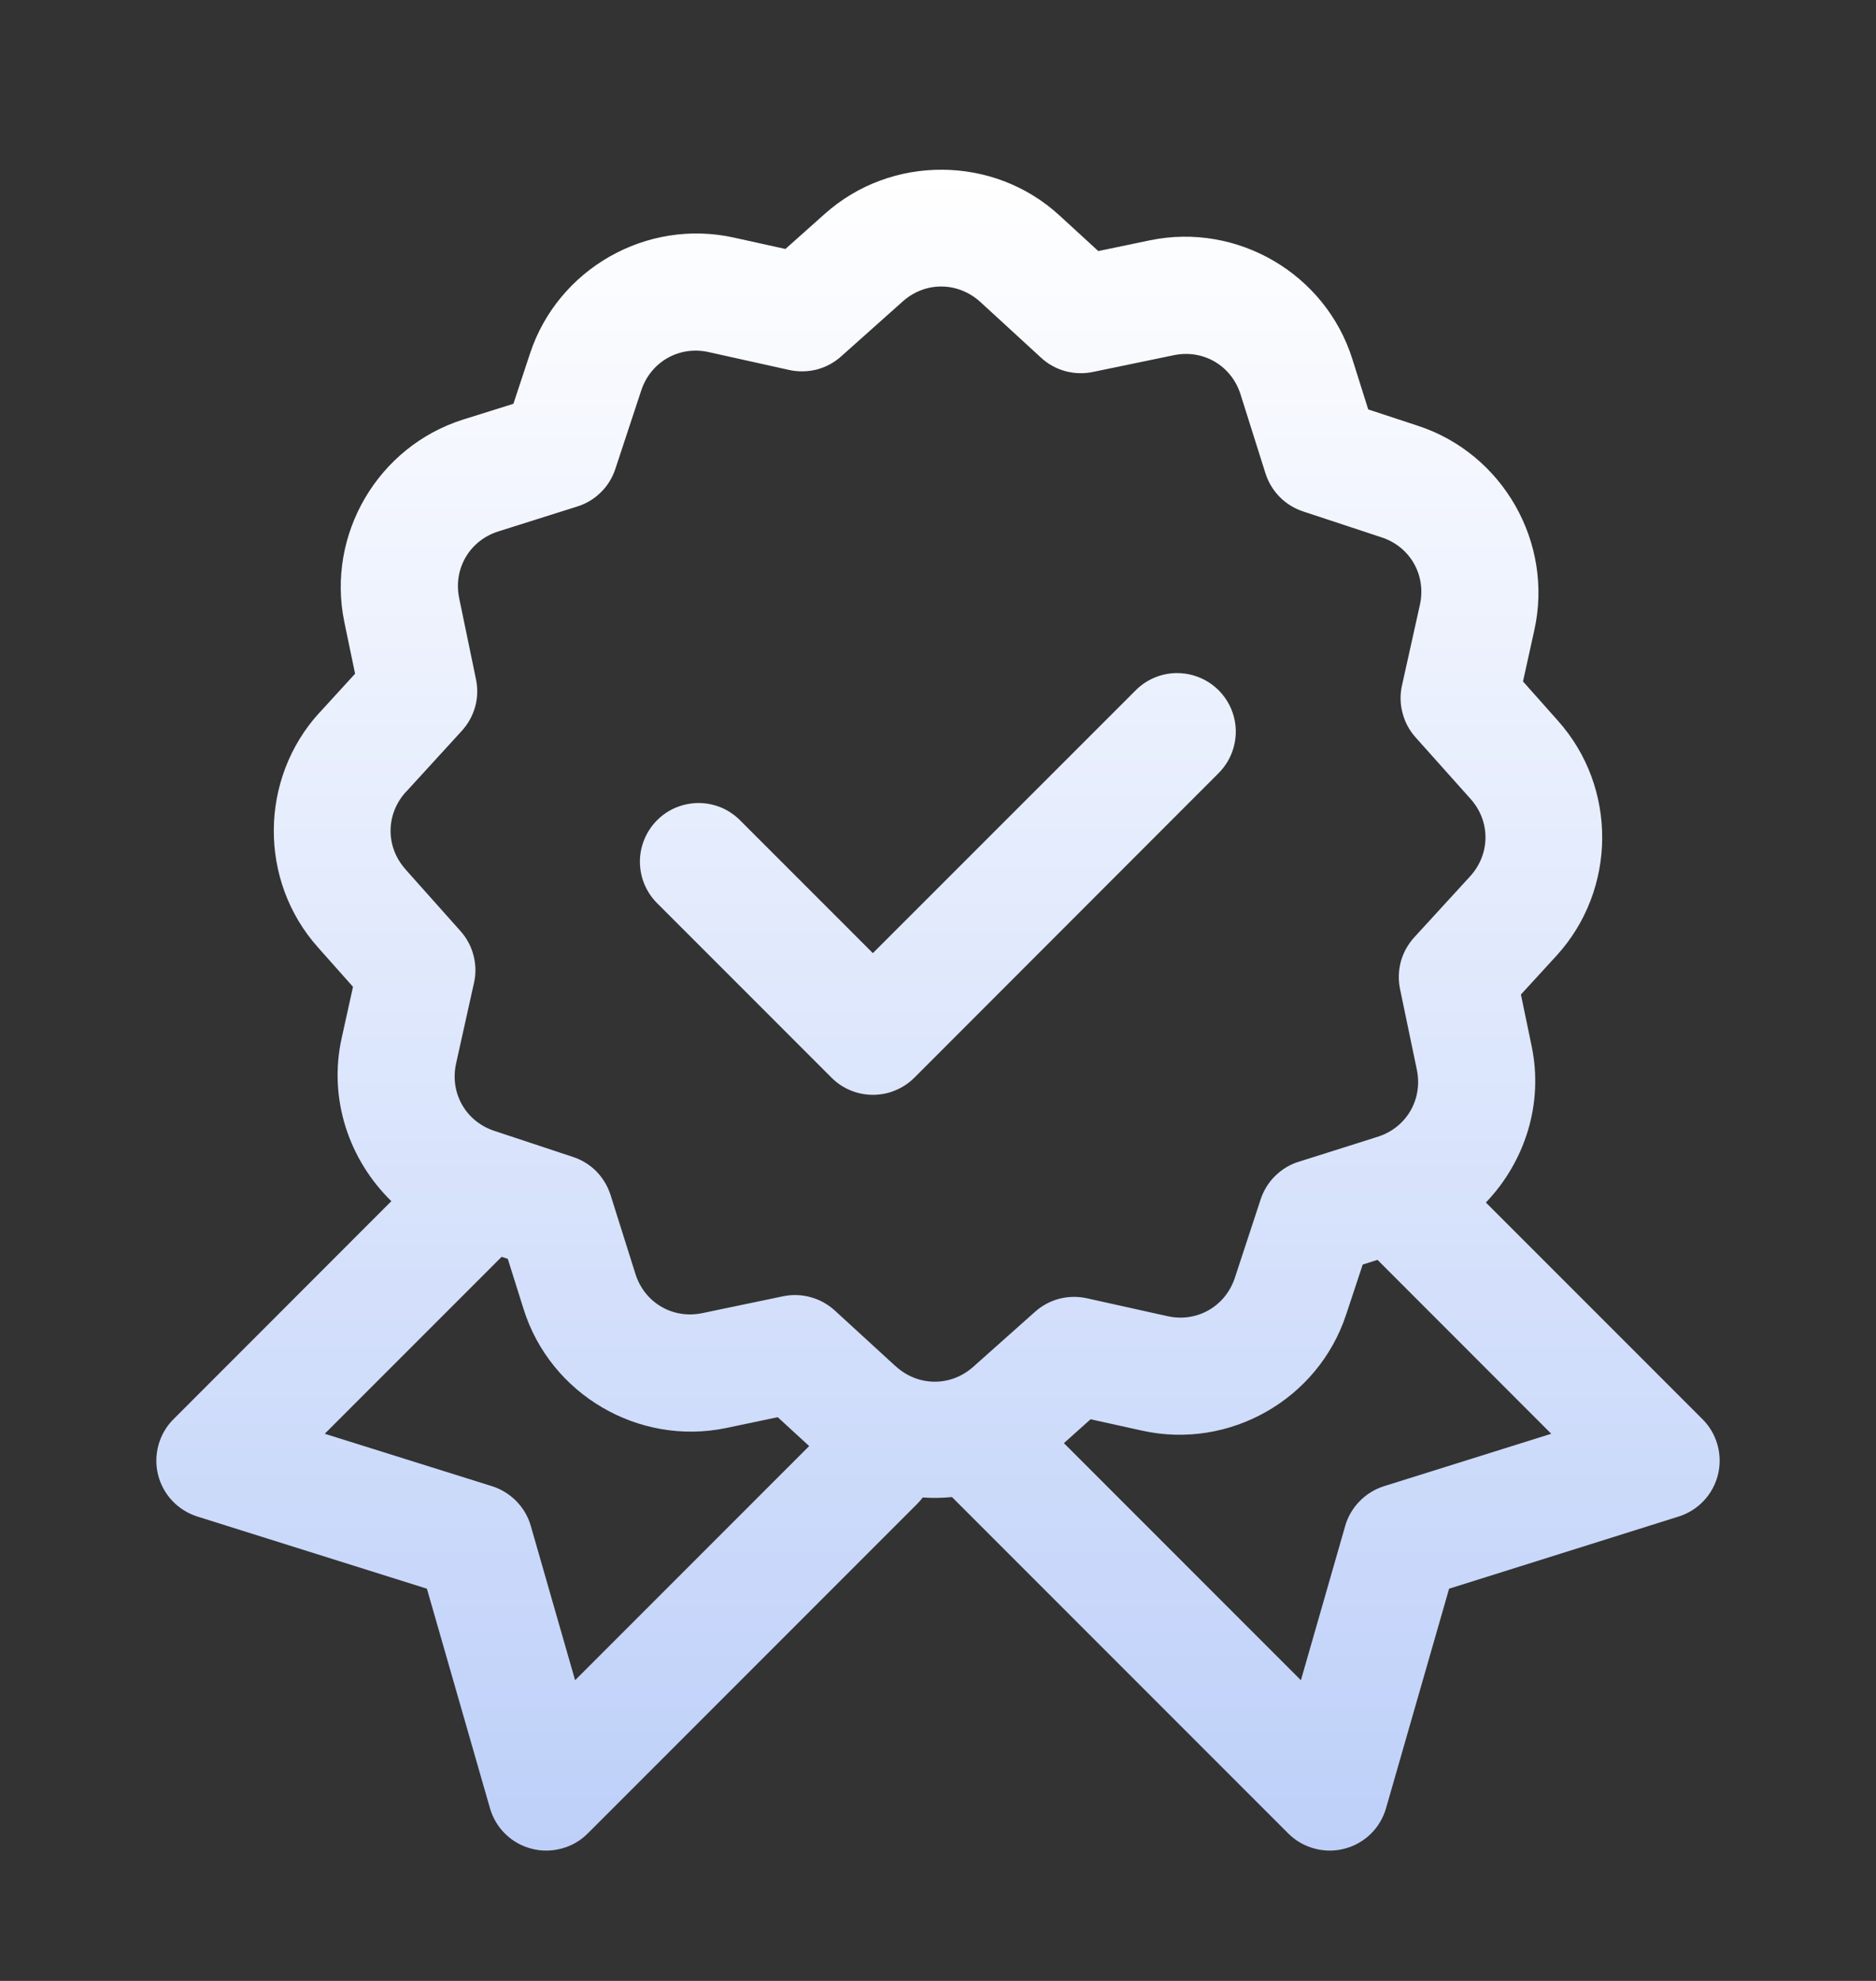 <svg width="18" height="19" viewBox="0 0 18 19" fill="none" xmlns="http://www.w3.org/2000/svg">
<rect x="0" y="0" width="18" height="19" fill="#333333" stroke="none"/>
<path d="M9.042 1.628C8.638 1.625 8.233 1.766 7.913 2.052L7.536 2.388L7.042 2.279C6.205 2.093 5.353 2.578 5.085 3.392L4.926 3.873L4.444 4.024C3.626 4.282 3.13 5.128 3.304 5.967L3.407 6.462L3.066 6.835C3.066 6.835 3.065 6.835 3.065 6.835C2.487 7.468 2.48 8.448 3.051 9.087L3.387 9.465L3.278 9.958C3.149 10.541 3.35 11.126 3.755 11.521L1.665 13.612C1.596 13.68 1.547 13.765 1.521 13.858C1.495 13.951 1.493 14.05 1.516 14.143C1.539 14.237 1.586 14.324 1.652 14.394C1.719 14.465 1.802 14.517 1.894 14.546L4.096 15.238L4.701 17.343C4.728 17.437 4.779 17.523 4.849 17.591C4.919 17.659 5.006 17.708 5.101 17.732C5.195 17.757 5.295 17.756 5.389 17.73C5.484 17.705 5.57 17.655 5.639 17.586L8.802 14.423C8.82 14.404 8.838 14.384 8.854 14.363C8.947 14.37 9.04 14.368 9.134 14.359L12.361 17.586C12.43 17.655 12.516 17.705 12.611 17.73C12.705 17.756 12.805 17.757 12.899 17.732C12.994 17.708 13.081 17.659 13.151 17.591C13.221 17.523 13.272 17.437 13.299 17.343L13.904 15.238L16.106 14.546C16.198 14.517 16.282 14.465 16.348 14.394C16.414 14.324 16.461 14.237 16.484 14.143C16.507 14.05 16.505 13.951 16.479 13.858C16.453 13.765 16.404 13.68 16.335 13.612L14.257 11.534C14.629 11.145 14.812 10.59 14.696 10.034L14.593 9.539L14.935 9.166C15.513 8.533 15.52 7.553 14.949 6.914L14.613 6.536L14.722 6.043C14.907 5.207 14.423 4.354 13.608 4.085L13.128 3.927L12.976 3.445C12.719 2.627 11.873 2.131 11.033 2.305L10.538 2.408L10.165 2.066C10.165 2.066 10.165 2.066 10.165 2.066C9.849 1.776 9.446 1.63 9.042 1.628ZM9.034 2.748C9.167 2.749 9.299 2.799 9.406 2.896L9.99 3.432C10.056 3.493 10.135 3.536 10.222 3.56C10.308 3.583 10.398 3.586 10.485 3.568L11.262 3.407C11.545 3.348 11.816 3.507 11.903 3.783L12.142 4.54C12.169 4.625 12.216 4.703 12.278 4.766C12.341 4.83 12.418 4.877 12.502 4.905L13.256 5.154C13.531 5.244 13.686 5.517 13.624 5.8L13.452 6.574C13.432 6.662 13.434 6.752 13.457 6.838C13.479 6.925 13.522 7.005 13.581 7.071L14.11 7.663C14.303 7.878 14.3 8.193 14.105 8.406L13.569 8.991C13.509 9.057 13.465 9.136 13.441 9.222C13.418 9.308 13.415 9.399 13.433 9.486L13.595 10.263C13.652 10.543 13.497 10.812 13.226 10.901C13.208 10.906 13.19 10.912 13.173 10.918L12.461 11.143C12.376 11.169 12.299 11.216 12.235 11.279C12.172 11.341 12.124 11.418 12.096 11.503L11.848 12.257C11.757 12.531 11.484 12.687 11.202 12.624L10.427 12.452C10.34 12.433 10.249 12.435 10.163 12.457C10.077 12.48 9.997 12.523 9.931 12.582L9.338 13.11C9.338 13.11 9.338 13.11 9.338 13.11C9.122 13.302 8.809 13.3 8.595 13.105L8.594 13.105L8.009 12.569C7.943 12.509 7.864 12.465 7.778 12.442C7.692 12.418 7.602 12.415 7.515 12.433L6.738 12.595C6.455 12.654 6.184 12.495 6.097 12.219L5.858 11.461C5.831 11.376 5.784 11.299 5.722 11.235C5.659 11.172 5.582 11.124 5.498 11.097L4.744 10.847C4.469 10.757 4.314 10.484 4.376 10.201L4.548 9.427C4.568 9.34 4.566 9.249 4.543 9.163C4.521 9.077 4.478 8.997 4.419 8.931L3.891 8.339C3.891 8.339 3.891 8.338 3.891 8.338C3.698 8.123 3.7 7.809 3.895 7.595L3.896 7.595L4.431 7.01C4.491 6.944 4.535 6.865 4.559 6.779C4.583 6.693 4.585 6.602 4.567 6.515L4.406 5.739V5.738C4.347 5.455 4.506 5.184 4.782 5.097L5.539 4.858C5.624 4.832 5.702 4.785 5.765 4.722C5.829 4.66 5.876 4.583 5.904 4.498L6.153 3.744C6.244 3.47 6.517 3.314 6.799 3.377L7.574 3.549C7.661 3.568 7.751 3.566 7.838 3.544C7.924 3.521 8.003 3.479 8.07 3.419L8.662 2.891C8.662 2.891 8.662 2.891 8.662 2.891C8.77 2.795 8.902 2.747 9.034 2.748ZM11.279 6.456C11.133 6.46 10.994 6.521 10.892 6.626L8.375 9.142L7.108 7.875C7.056 7.821 6.994 7.778 6.926 7.748C6.857 7.719 6.783 7.703 6.708 7.702C6.633 7.702 6.559 7.716 6.49 7.744C6.42 7.772 6.358 7.814 6.305 7.867C6.252 7.92 6.21 7.983 6.182 8.052C6.153 8.122 6.139 8.196 6.14 8.271C6.141 8.345 6.156 8.419 6.186 8.488C6.216 8.557 6.259 8.619 6.313 8.671L7.978 10.336C8.03 10.389 8.092 10.43 8.16 10.458C8.228 10.487 8.302 10.501 8.376 10.501C8.45 10.501 8.523 10.487 8.591 10.458C8.659 10.43 8.721 10.389 8.774 10.336L11.687 7.421C11.768 7.342 11.824 7.24 11.846 7.129C11.869 7.018 11.857 6.903 11.813 6.799C11.769 6.695 11.694 6.606 11.599 6.545C11.503 6.484 11.392 6.453 11.279 6.456ZM4.813 12.055L4.872 12.074L5.024 12.557C5.281 13.375 6.128 13.871 6.967 13.697L7.462 13.593L7.764 13.87L5.518 16.116L5.093 14.636C5.068 14.547 5.02 14.466 4.955 14.399C4.89 14.333 4.81 14.283 4.721 14.255L3.116 13.752L4.813 12.055ZM13.217 12.084L14.884 13.752L13.279 14.255C13.19 14.283 13.11 14.333 13.045 14.399C12.98 14.466 12.932 14.547 12.907 14.636L12.482 16.116L10.208 13.842L10.464 13.613L10.958 13.722C11.795 13.908 12.648 13.423 12.916 12.609L13.075 12.129L13.217 12.084Z" fill="url(#paint0_linear_4336_4585)"/>
<defs>
<linearGradient id="paint0_linear_4336_4585" x1="9" y1="1.628" x2="9" y2="17.75" gradientUnits="userSpaceOnUse">
<stop stop-color="white"/>
<stop offset="1" stop-color="#BED0F9"/>
</linearGradient>
</defs>
</svg>
